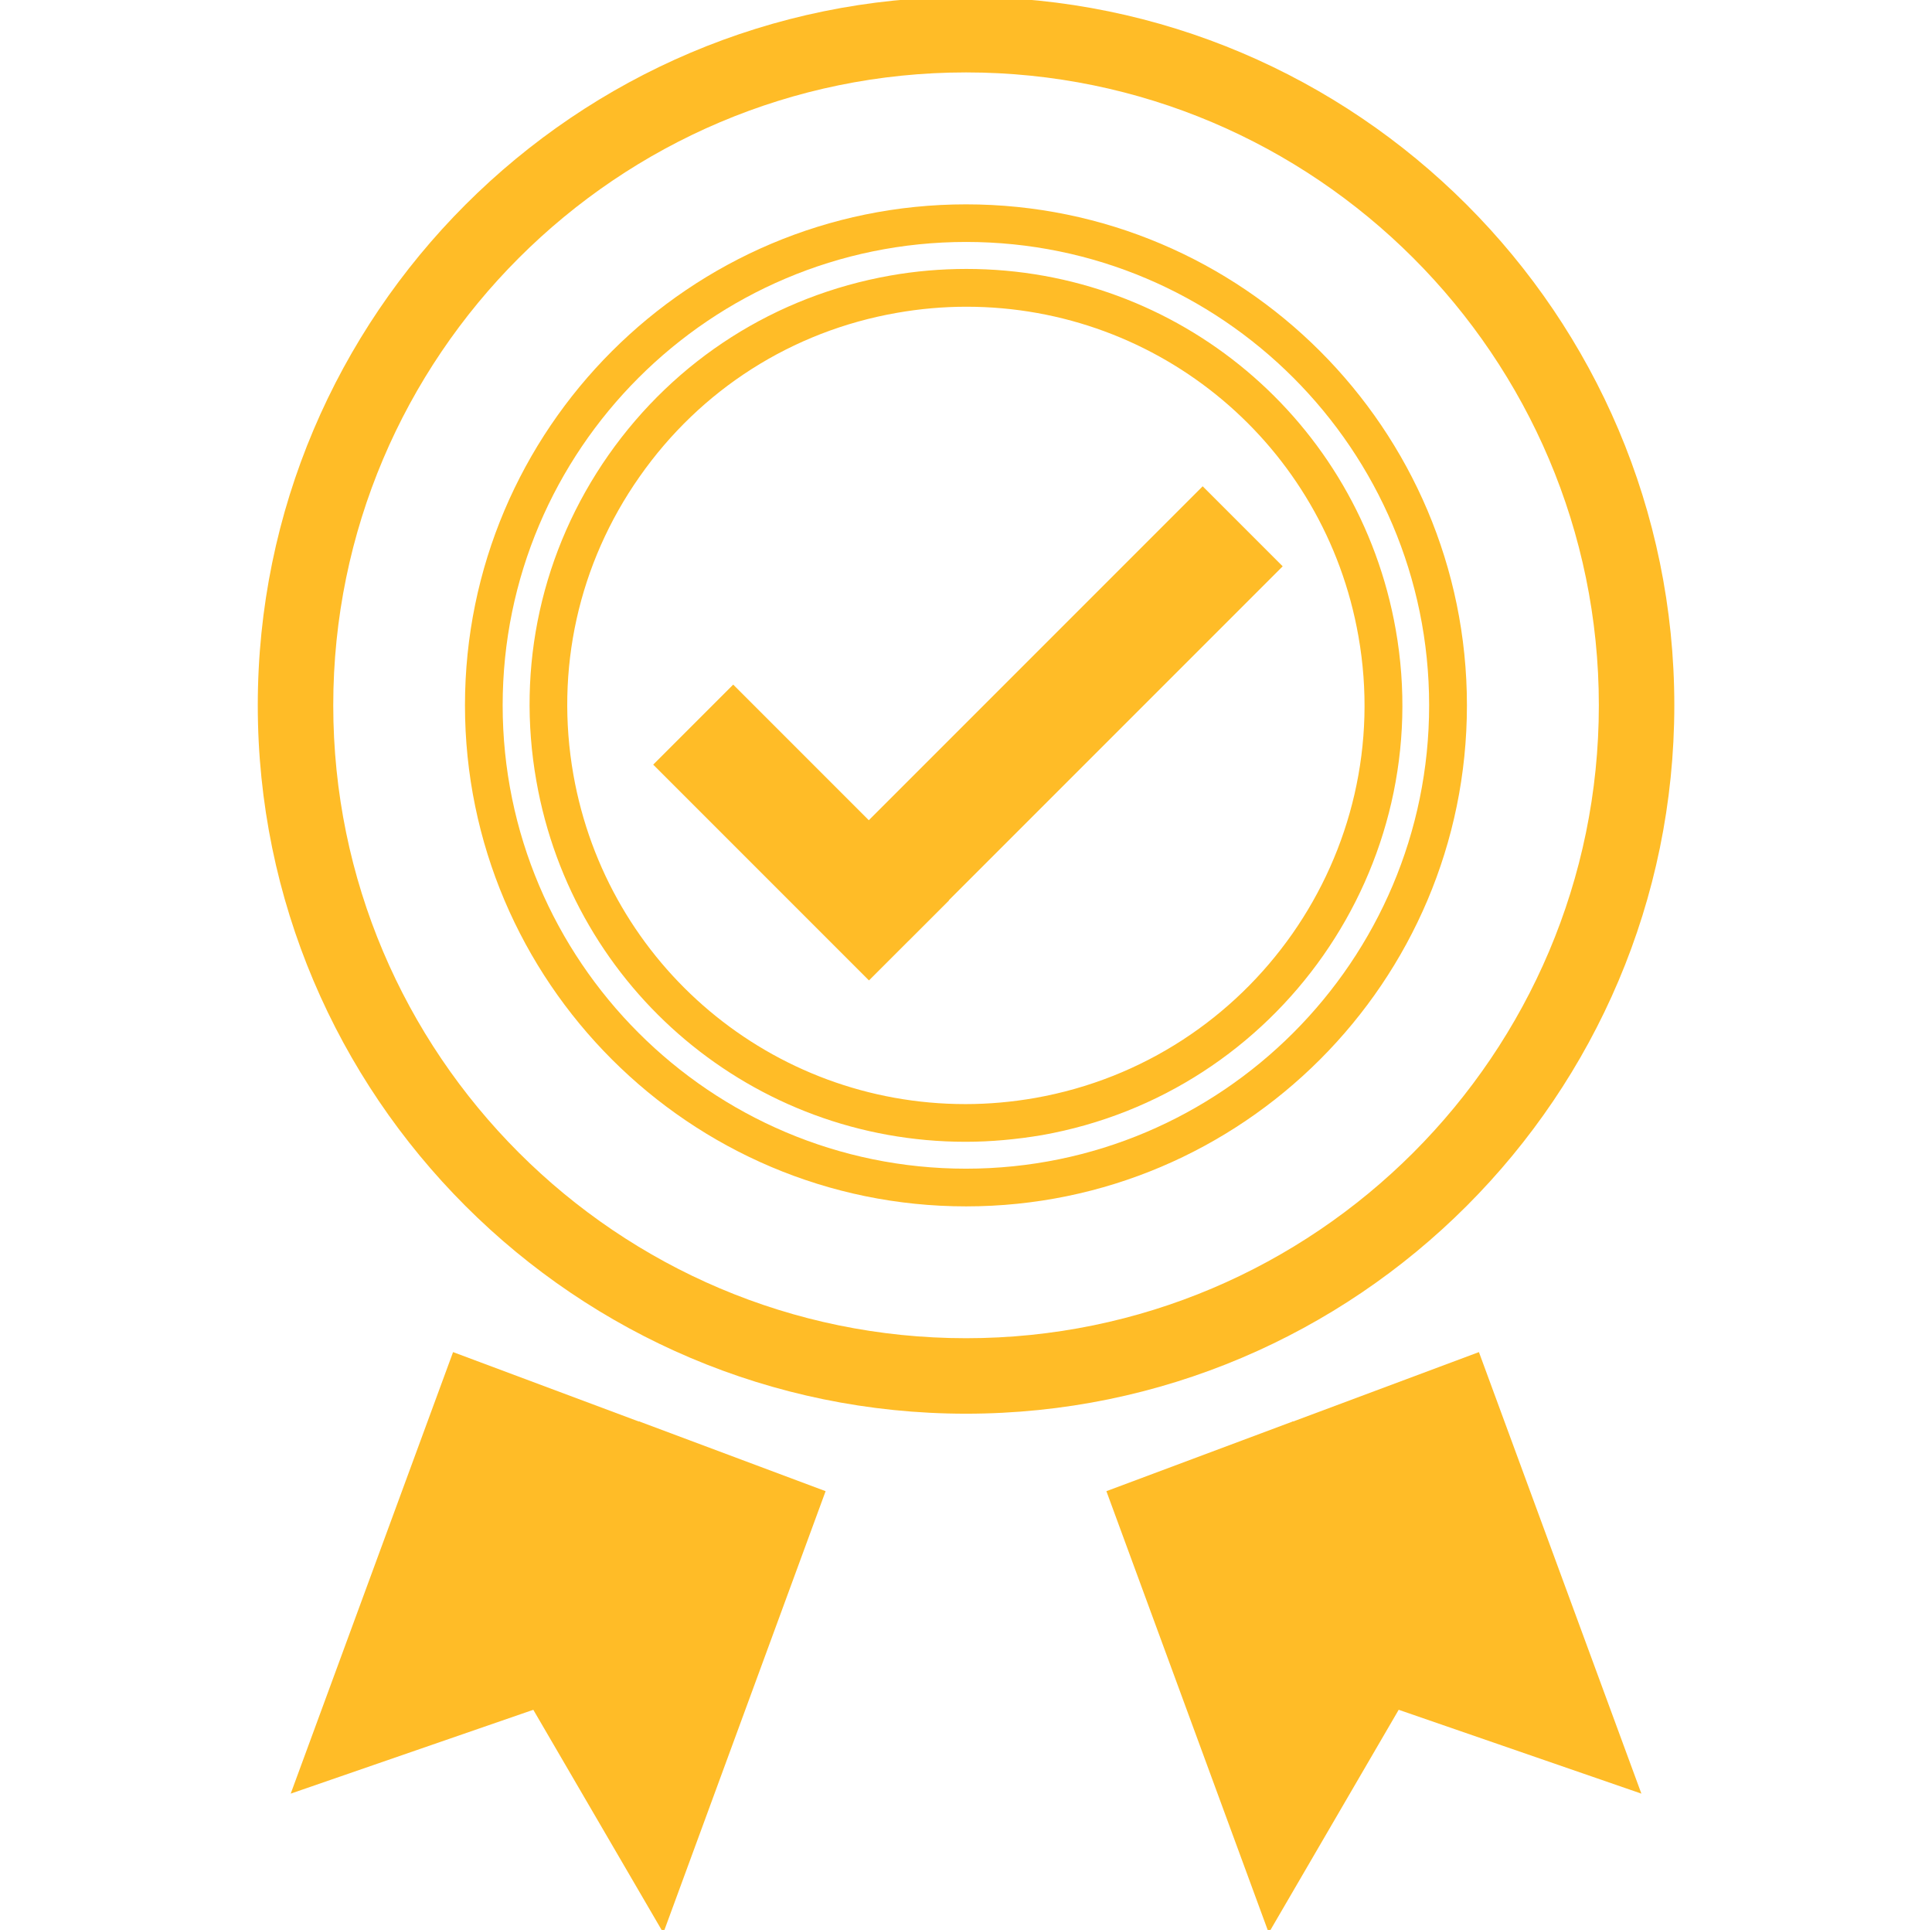 <?xml version="1.0" encoding="utf-8"?>
<!-- Generator: Adobe Illustrator 16.0.0, SVG Export Plug-In . SVG Version: 6.00 Build 0)  -->
<!DOCTYPE svg PUBLIC "-//W3C//DTD SVG 1.1//EN" "http://www.w3.org/Graphics/SVG/1.1/DTD/svg11.dtd">
<svg version="1.1" id="Layer_1" xmlns:x="http://ns.adobe.com/Extensibility/1.0/" xmlns:i="http://ns.adobe.com/AdobeIllustrator/10.0/" xmlns:graph="http://ns.adobe.com/Graphs/1.0/"
	 xmlns="http://www.w3.org/2000/svg" xmlns:xlink="http://www.w3.org/1999/xlink" x="0px" y="0px" width="19.479px"
	 height="19.455px" viewBox="0 0 19.479 19.455" enable-background="new 0 0 19.479 19.455" xml:space="preserve">
<g display="none">
	<path display="inline" fill="#F8EC0E" stroke="#E3A028" stroke-width="0.25" stroke-miterlimit="10" d="M4.912,7.006
		C0.978,6.482,0.208,3.852,0.064,3.058C-0.141,1.91,0.158,0.807,0.809,0.313c1.513-1.152,2.95,1.241,3.012,1.343L3.17,2.254
		C3.16,2.236,2.115,0.506,1.23,1.173C0.879,1.439,0.724,2.122,0.852,2.837c0.112,0.628,0.745,2.716,4.146,3.168L4.912,7.006z"/>
	<path display="inline" fill="#F8EC0E" stroke="#E3A028" stroke-width="0.25" stroke-miterlimit="10" d="M14.567,7.006
		c3.935-0.523,4.701-3.154,4.847-3.948c0.207-1.148-0.095-2.251-0.744-2.745c-1.515-1.151-2.951,1.241-3.012,1.344l0.649,0.598
		c0.01-0.018,1.055-1.748,1.94-1.081c0.351,0.266,0.504,0.949,0.377,1.664c-0.112,0.628-0.746,2.716-4.146,3.168L14.567,7.006z"/>
	<g display="inline">
		<g>
			<path id="SVGID_1_" fill="#F8EC0E" d="M11.536,9.11c0,0-0.002,0.885-0.943,1.305c0,0-0.135,1.511,0.472,2.434
				c0.606,0.924-0.006,1.596-0.006,1.596s1.019,1.009,2.229,1.093v0.504H9.988H9.759H6.46v-0.504
				c1.21-0.084,2.229-1.093,2.229-1.093s-0.611-0.672-0.006-1.596c0.605-0.923,0.471-2.434,0.471-2.434
				C8.212,9.995,8.211,9.11,8.211,9.11"/>
		</g>
		<g>
			<g>
				<defs>
					<path id="SVGID_3_" d="M11.536,9.11c0,0-0.002,0.885-0.943,1.305c0,0-0.135,1.511,0.472,2.434
						c0.606,0.924-0.006,1.596-0.006,1.596s1.019,1.009,2.229,1.093v0.504H9.988H9.759H6.46v-0.504
						c1.21-0.084,2.229-1.093,2.229-1.093s-0.611-0.672-0.006-1.596c0.605-0.923,0.471-2.434,0.471-2.434
						C8.212,9.995,8.211,9.11,8.211,9.11"/>
				</defs>
				<clipPath id="SVGID_4_">
					<use xlink:href="#SVGID_3_"  overflow="visible"/>
				</clipPath>
				<path clip-path="url(#SVGID_4_)" fill="#CDC02C" d="M10.349,9.303c0,0-0.177,0.776-0.476,0.944c0,0,0.224,0.021,0.248,1.572
					c0.022,1.553,0.683,1.638,0.428,2.016c-0.252,0.377-0.103,0.816-0.103,0.816s0.544,0.714-0.206,0.861
					c-0.75,0.146,0.014,1.823,0.014,1.823s0.834,0,1.002,0s2.289-0.354,2.339-0.397c0.051-0.041,0.506-0.377,0.538-0.545
					c0.033-0.168,0.22-0.42,0.201-0.692c-0.017-0.272-0.285-2.058-0.336-2.277c-0.052-0.219-0.535-2.946-0.713-3.155
					c-0.181-0.208-0.701-0.691-0.836-0.755c-0.134-0.062-0.438-0.23-0.556-0.314s-0.282,0.051-0.4-0.089
					c-0.121-0.141-0.392-0.089-0.478-0.076C10.933,9.047,10.349,9.303,10.349,9.303z"/>
			</g>
		</g>
		<g>
			<path id="SVGID_2_" fill="none" stroke="#E3A028" stroke-width="0.25" stroke-miterlimit="10" d="M11.536,9.11
				c0,0-0.002,0.885-0.943,1.305c0,0-0.135,1.511,0.472,2.434c0.606,0.924-0.006,1.596-0.006,1.596s1.019,1.009,2.229,1.093v0.504
				H9.988H9.759H6.46v-0.504c1.21-0.084,2.229-1.093,2.229-1.093s-0.611-0.672-0.006-1.596c0.605-0.923,0.471-2.434,0.471-2.434
				C8.212,9.995,8.211,9.11,8.211,9.11"/>
		</g>
	</g>
	<path display="inline" fill="#F8EC0E" stroke="#E3A028" stroke-width="0.25" stroke-miterlimit="10" d="M9.759,9.11
		c-6.597,0-6.597-8.599-6.597-8.599h6.597h0.229h6.597c0,0,0,8.599-6.597,8.599H9.759z"/>
	<path display="inline" fill="none" stroke="#E3A028" stroke-width="0.25" stroke-miterlimit="10" d="M2.945,11.526"/>
	<path display="inline" fill="#CDC02C" d="M13.532,0.854c0,0,0.104,7.049-3.773,8.012c2.262-0.074,5.971-0.993,6.504-8.012
		C15.64,0.857,13.532,0.854,13.532,0.854z"/>
</g>
<g display="none">
	<g display="inline">
		<path fill="#231815" d="M9.578,2.238c-0.36-0.937-3.017-1.885-4.663,1.426C3.267,6.977-0.002,5.058-0.002,5.058
			s4.354,2.814,7.051,1.828C9.332,6.05,10.269,4.041,9.578,2.238z"/>
		<path fill="#231815" d="M10.025,2.238c0.358-0.937,3.015-1.885,4.661,1.426c1.647,3.313,4.916,1.394,4.916,1.394
			s-4.352,2.814-7.051,1.828C10.269,6.05,9.332,4.041,10.025,2.238z"/>
	</g>
	<g display="inline">
		<path fill="#231815" d="M9.312,11.587c0,0-2.701-1.984-3.245-1.884c-0.545,0.098-0.953,1.464-0.953,2.649
			c0,1.188,0.071,2.312,0.953,2.647c0.885,0.338,3.245-1.767,3.245-1.767"/>
		<path fill="#231815" d="M10.291,11.587c0,0,2.699-1.984,3.243-1.884c0.546,0.098,0.952,1.464,0.952,2.649
			c0,1.188-0.068,2.312-0.952,2.647c-0.882,0.338-3.243-1.767-3.243-1.767"/>
		<path fill="#231815" d="M10.979,12.496c0,0.624-0.505,1.13-1.128,1.13h-0.05c-0.622,0-1.128-0.506-1.128-1.13l0,0
			c0-0.622,0.507-1.128,1.128-1.128h0.05C10.475,11.368,10.979,11.874,10.979,12.496L10.979,12.496z"/>
	</g>
</g>
<g>
	<g>
		<path fill="#FFBC27" d="M9.74,14.251c-3.937,0-7.141-3.203-7.141-7.141c0-3.937,3.204-7.141,7.141-7.141
			c3.938,0,7.141,3.204,7.141,7.141C16.88,11.048,13.678,14.251,9.74,14.251z M9.74,0.73c-3.518,0-6.38,2.862-6.38,6.38
			s2.862,6.38,6.38,6.38s6.38-2.862,6.38-6.38S13.257,0.73,9.74,0.73z"/>
		<path fill="#FFBC27" d="M9.74,12.161c-2.785,0-5.052-2.266-5.052-5.051S6.954,2.06,9.74,2.06S14.79,4.325,14.79,7.11
			S12.525,12.161,9.74,12.161z M9.741,2.439c-2.578,0-4.673,2.095-4.673,4.671c0,2.575,2.095,4.671,4.671,4.671
			c2.575,0,4.67-2.096,4.67-4.671C14.409,4.534,12.316,2.439,9.741,2.439z"/>
		<path fill="#FFBC27" d="M9.735,11.51c-2.136,0-3.956-1.529-4.327-3.636C5.203,6.718,5.461,5.55,6.135,4.587
			c0.675-0.962,1.683-1.604,2.84-1.809c0.254-0.045,0.513-0.067,0.769-0.067c2.136,0,3.956,1.529,4.328,3.635
			c0.422,2.388-1.18,4.674-3.568,5.097C10.248,11.486,9.99,11.51,9.735,11.51z M9.743,3.092c-0.233,0-0.47,0.021-0.702,0.062
			C7.985,3.339,7.063,3.927,6.448,4.806C5.831,5.685,5.595,6.752,5.781,7.809c0.34,1.924,2.002,3.321,3.953,3.321
			c0.233,0,0.47-0.021,0.703-0.062c2.182-0.386,3.645-2.474,3.259-4.655C13.357,4.488,11.695,3.092,9.743,3.092z"/>
		<g>
			
				<rect x="6.538" y="7.823" transform="matrix(0.707 0.707 -0.707 0.707 8.301 -3.252)" fill="#FFBC27" width="3.077" height="1.141"/>
			
				<rect x="10.072" y="4.525" transform="matrix(0.707 0.707 -0.707 0.707 8.204 -5.418)" fill="#FFBC27" width="1.141" height="5.339"/>
		</g>
	</g>
	<g>
		<g>
			<polygon fill="#FFBC27" points="5.385,17.233 2.931,18.081 4.568,13.63 6.452,14.334 			"/>
			<polygon fill="#FFBC27" points="5.373,17.229 6.688,19.485 8.324,15.032 6.442,14.328 			"/>
		</g>
		<g>
			<polygon fill="#FFBC27" points="14.094,17.233 16.549,18.081 14.911,13.63 13.026,14.334 			"/>
			<polygon fill="#FFBC27" points="14.106,17.229 12.792,19.485 11.155,15.032 13.038,14.328 			"/>
		</g>
	</g>
</g>
</svg>
